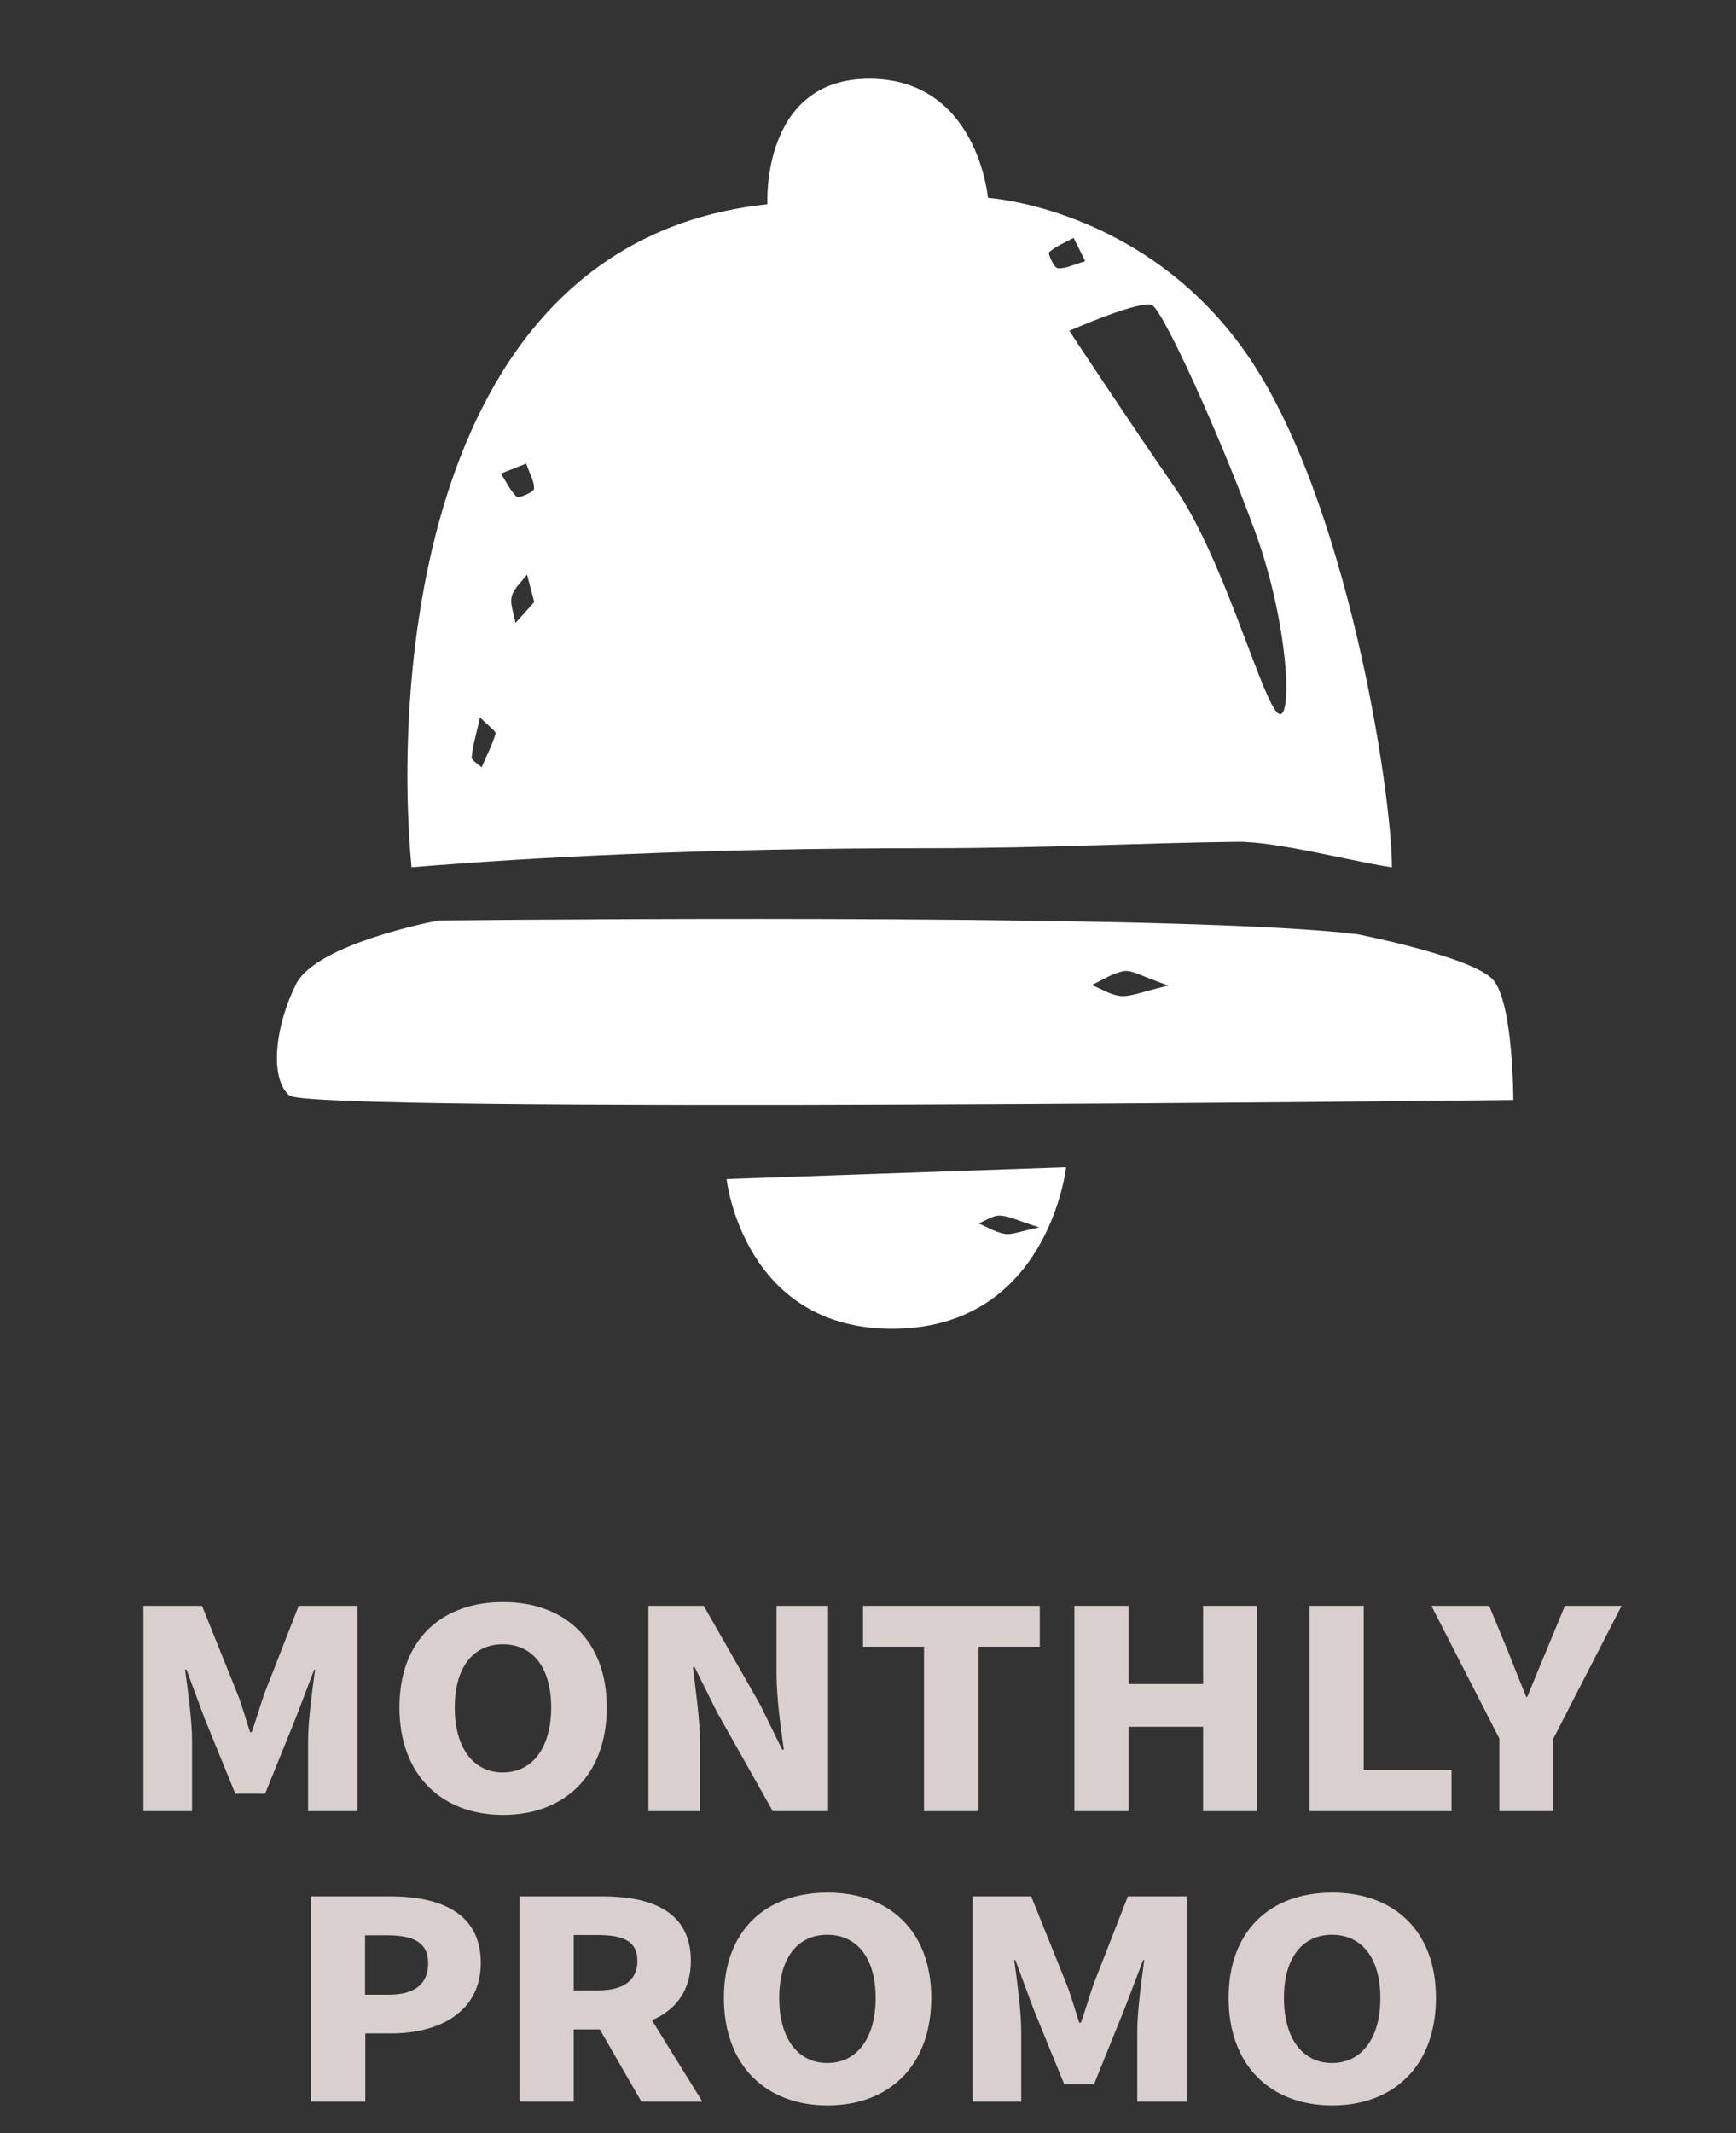 <?xml version="1.0" encoding="utf-8"?>
<!-- Generator: Adobe Illustrator 24.0.1, SVG Export Plug-In . SVG Version: 6.00 Build 0)  -->
<svg version="1.1" xmlns="http://www.w3.org/2000/svg" xmlns:xlink="http://www.w3.org/1999/xlink" x="0px" y="0px"
	 viewBox="0 0 64.63 79.37" style="enable-background:new 0 0 64.63 79.37;" xml:space="preserve">
<rect x="0" y="0" width="64.63" height="79.37" fill="#333333" stroke="none"/>
<style type="text/css">
	.st0{display:none;}
	.st1{display:inline;fill:#595757;stroke:#000000;stroke-miterlimit:10;}
	.st2{fill:#FFFFFF;}
	.st3{fill:#D9D0CE;}
	.st4{fill:#C43E2E;}
</style>
<g id="底" class="st0">
	<rect x="-295.6" y="-141.4" class="st1" width="2488" height="666"/>
</g>
<g id="圖層_1">
	<g>
		<g>
			<g>
				<path class="st2" d="M34.57,31.56c4.35,0,7.99-0.2,11.5-0.24c1.47-0.01,4.17,0.71,5.73,0.95c0.01,0,0.02,0.01,0.02,0
					c0-2.75-1.66-13.77-5.45-19.16s-9.59-5.75-9.59-5.75s-0.38-4.43-4.42-4.43s-3.79,4.67-3.79,4.67
					C15.45,8.98,14.69,25.64,15.32,32.27C19.71,31.91,25.99,31.56,34.57,31.56z M42.9,11.36c0.42,0.24,2.5,4.79,3.83,8.43
					c1.33,3.63,1.42,7.59,0.75,6.64c-0.67-0.95-2-5.77-3.75-8.3c-1.75-2.53-3.92-5.82-3.92-5.82S42.48,11.13,42.9,11.36z
					 M39.97,8.85c0.12,0.25,0.25,0.49,0.43,0.87c-0.42,0.12-0.73,0.29-1.02,0.26c-0.14-0.01-0.38-0.55-0.32-0.6
					C39.32,9.16,39.66,9.02,39.97,8.85z M19.19,23.18c-0.05-0.33-0.21-0.68-0.14-0.98c0.07-0.3,0.37-0.55,0.57-0.82
					c0.09,0.33,0.17,0.65,0.27,1.02C19.65,22.67,19.42,22.93,19.19,23.18z M19.59,17.25c0.13,0.38,0.31,0.67,0.29,0.94
					c-0.01,0.13-0.58,0.36-0.64,0.3c-0.25-0.24-0.4-0.57-0.59-0.87C18.91,17.52,19.18,17.41,19.59,17.25z M17.87,26.69
					c0.34,0.35,0.6,0.52,0.58,0.61c-0.13,0.43-0.34,0.83-0.52,1.25c-0.13-0.12-0.38-0.26-0.37-0.37
					C17.6,27.74,17.73,27.32,17.87,26.69z"/>
			</g>
			<g>
				<path class="st2" d="M33.37,49.44c5.68-0.11,6.32-6.01,6.32-6.01l-12.64,0.44C27.05,43.88,27.68,49.55,33.37,49.44z
					 M37.22,45.23c0.34,0.01,0.67,0.19,1.47,0.44c-0.74,0.15-1.03,0.29-1.29,0.24c-0.34-0.06-0.64-0.25-0.97-0.39
					C36.7,45.42,36.96,45.22,37.22,45.23z"/>
			</g>
			<g>
				<path class="st2" d="M56.34,40.93c0,0,0-3.64-0.76-4.48c-0.76-0.85-5.05-1.69-5.05-1.69c-5.9-0.73-28.09-0.57-34.21-0.51
					c-0.05,0.01-4.54,0.85-5.3,2.37c-0.76,1.52-1.01,3.47-0.25,4.14C11.53,41.44,56.34,40.93,56.34,40.93z M41.86,36.13
					c0.29-0.04,0.68,0.21,1.64,0.54c-1.01,0.24-1.41,0.42-1.77,0.39c-0.38-0.03-0.73-0.27-1.09-0.41
					C41.05,36.47,41.42,36.2,41.86,36.13z"/>
			</g>
		</g>
	</g>
	<g>
		<path class="st3" d="M5.34,59.75h2.18l1.33,3.3c0.17,0.44,0.3,0.92,0.46,1.4h0.06c0.17-0.47,0.31-0.96,0.46-1.4l1.29-3.3h2.19
			v7.64h-1.84v-2.62c0-0.76,0.16-1.9,0.26-2.65H11.7L11,63.95l-1.13,2.79H8.76l-1.14-2.79l-0.68-1.83H6.89
			c0.1,0.75,0.26,1.89,0.26,2.65v2.62H5.34V59.75z"/>
		<path class="st3" d="M14.87,63.53c0-2.51,1.56-3.92,3.86-3.92c2.3,0,3.86,1.43,3.86,3.92c0,2.51-1.56,4-3.86,4
			C16.43,67.53,14.87,66.03,14.87,63.53z M20.52,63.53c0-1.48-0.69-2.35-1.8-2.35c-1.11,0-1.79,0.87-1.79,2.35
			c0,1.49,0.68,2.42,1.79,2.42C19.83,65.95,20.52,65.02,20.52,63.53z"/>
		<path class="st3" d="M24.14,59.75h2.06l2.09,3.66l0.83,1.69h0.06c-0.11-0.81-0.27-1.91-0.27-2.82v-2.53h1.92v7.64h-2.06
			l-2.08-3.69l-0.83-1.67H25.8c0.09,0.85,0.26,1.9,0.26,2.82v2.54h-1.92V59.75z"/>
		<path class="st3" d="M34.4,61.27h-2.27v-1.52h6.58v1.52h-2.28v6.12H34.4V61.27z"/>
		<path class="st3" d="M40,59.75h2.02v2.91h2.77v-2.91h2v7.64h-2v-3.14h-2.77v3.14H40V59.75z"/>
		<path class="st3" d="M48.75,59.75h2.02v6.1h3.27v1.54h-5.29V59.75z"/>
		<path class="st3" d="M55.82,64.69l-2.53-4.94h2.15l0.7,1.69c0.23,0.58,0.44,1.11,0.68,1.7h0.04c0.24-0.6,0.46-1.13,0.7-1.7
			l0.7-1.69h2.11l-2.54,4.94v2.7h-2.01V64.69z"/>
		<path class="st3" d="M11.57,70.56h2.95c1.85,0,3.38,0.6,3.38,2.48c0,1.82-1.55,2.62-3.32,2.62h-0.98v2.54h-2.02V70.56z
			 M14.48,74.22c0.98,0,1.46-0.42,1.46-1.17c0-0.77-0.54-1.04-1.52-1.04h-0.83v2.21H14.48z"/>
		<path class="st3" d="M23.88,78.2l-1.55-2.69h-0.97v2.69h-2.02v-7.64h3.09c1.8,0,3.29,0.55,3.29,2.4c0,1.12-0.58,1.84-1.45,2.21
			l1.88,3.03H23.88z M21.36,74.06h0.9c0.96,0,1.47-0.38,1.47-1.1s-0.51-0.96-1.47-0.96h-0.9V74.06z"/>
		<path class="st3" d="M26.95,74.34c0-2.51,1.56-3.92,3.86-3.92c2.3,0,3.86,1.43,3.86,3.92c0,2.51-1.56,4-3.86,4
			C28.51,78.34,26.95,76.85,26.95,74.34z M32.6,74.34c0-1.48-0.69-2.35-1.8-2.35c-1.11,0-1.79,0.87-1.79,2.35
			c0,1.49,0.68,2.42,1.79,2.42C31.91,76.76,32.6,75.83,32.6,74.34z"/>
		<path class="st3" d="M36.21,70.56h2.18l1.33,3.3c0.17,0.44,0.3,0.92,0.46,1.4h0.06c0.17-0.47,0.31-0.96,0.46-1.4l1.29-3.3h2.19
			v7.64h-1.84v-2.62c0-0.76,0.16-1.9,0.26-2.65h-0.04l-0.7,1.83l-1.13,2.79h-1.11l-1.14-2.79l-0.68-1.83h-0.04
			c0.1,0.75,0.26,1.89,0.26,2.65v2.62h-1.81V70.56z"/>
		<path class="st3" d="M45.74,74.34c0-2.51,1.56-3.92,3.86-3.92c2.3,0,3.86,1.43,3.86,3.92c0,2.51-1.56,4-3.86,4
			C47.3,78.34,45.74,76.85,45.74,74.34z M51.39,74.34c0-1.48-0.69-2.35-1.8-2.35c-1.11,0-1.79,0.87-1.79,2.35
			c0,1.49,0.68,2.42,1.79,2.42C50.7,76.76,51.39,75.83,51.39,74.34z"/>
	</g>
</g>
</svg>
